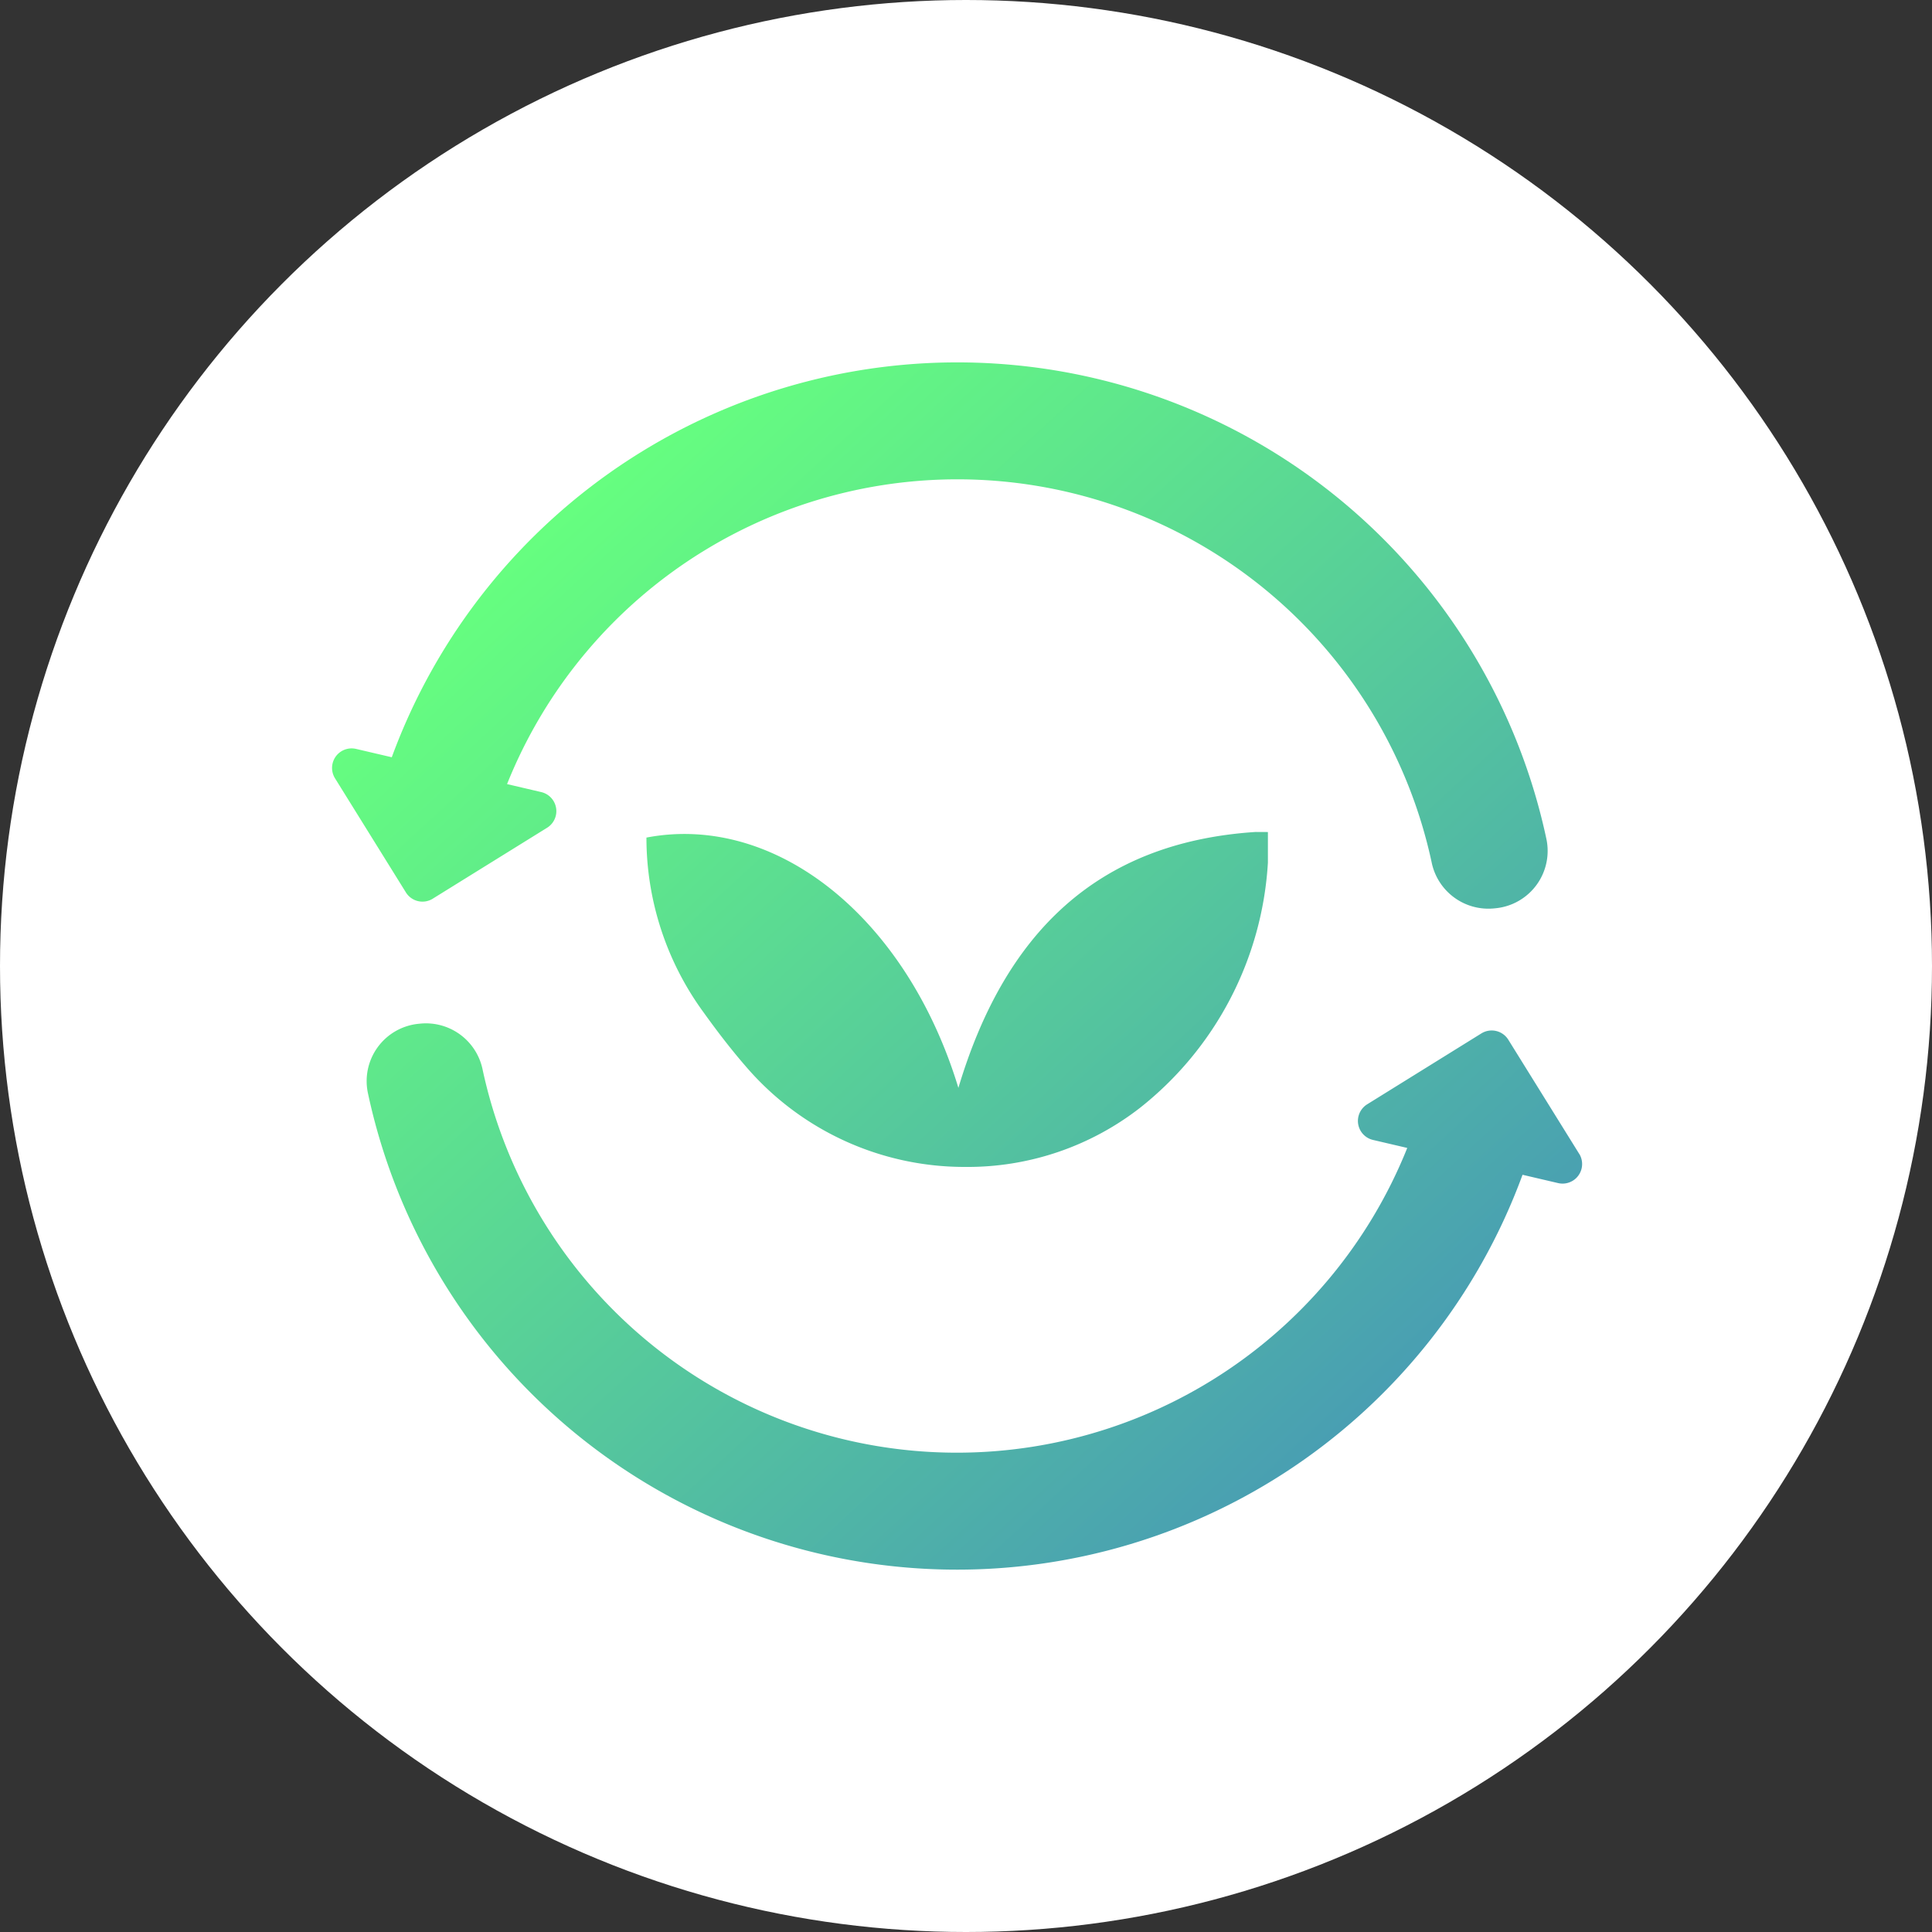 <svg xmlns="http://www.w3.org/2000/svg" xmlns:xlink="http://www.w3.org/1999/xlink" width="64" height="64" viewBox="0 0 64 64"><rect x="0" y="0" width="64" height="64" fill="#333333" stroke="none"/><defs><linearGradient id="linear-gradient" x1="0.159" y1="0.147" x2="0.841" y2="0.853" gradientUnits="objectBoundingBox"><stop offset="0" stop-color="#66ff7f"></stop><stop offset="1" stop-color="#499fb2"></stop></linearGradient></defs><g id="Group_3179" data-name="Group 3179" transform="translate(-122 -5886)"><circle id="Ellipse_20" data-name="Ellipse 20" cx="32" cy="32" r="32" transform="translate(122 5886)" fill="#fff"></circle><path id="Path_1659" data-name="Path 1659" d="M762.105,483.766v1.016a11.19,11.19,0,0,1-4.244,8.126,9.3,9.3,0,0,1-5.794,1.952,9.54,9.54,0,0,1-7.2-3.264c-.525-.6-1.01-1.234-1.449-1.846a9.812,9.812,0,0,1-1.9-5.8c4.281-.818,8.615,2.637,10.334,8.291,1.517-5.074,4.55-8.13,9.843-8.477Zm-27.662,2.206,3.785-2.348a.648.648,0,0,0-.194-1.181l-1.133-.265a16.07,16.07,0,0,1,30.625,2.577,1.919,1.919,0,0,0,2.061,1.542l.081-.008a1.909,1.909,0,0,0,1.661-2.3,19.955,19.955,0,0,0-38.247-2.7l-1.181-.276a.648.648,0,0,0-.7.972l2.35,3.783A.646.646,0,0,0,734.444,485.972Zm37.975,8.456-2.35-3.783a.648.648,0,0,0-.891-.208l-3.784,2.349a.647.647,0,0,0,.194,1.18l1.134.265a16.071,16.071,0,0,1-30.626-2.577,1.918,1.918,0,0,0-2.061-1.542l-.08.008a1.908,1.908,0,0,0-1.661,2.3,19.955,19.955,0,0,0,38.247,2.7l1.181.276A.648.648,0,0,0,772.419,494.427Z" transform="translate(-598.104 5429.796)" fill="url(#linear-gradient)"></path></g></svg>